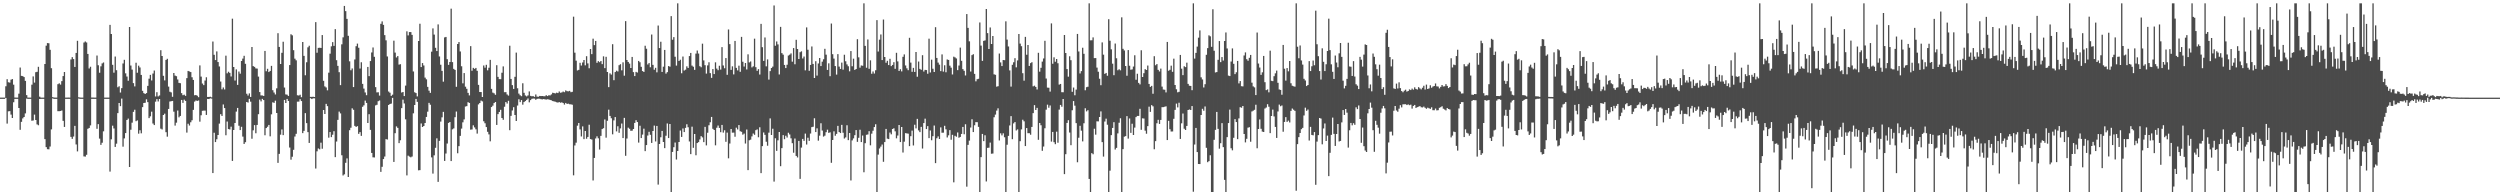 <?xml version="1.0" encoding="UTF-8"?>
<svg xmlns="http://www.w3.org/2000/svg" width="1920" height="150">
  <path d="M0 74.933h1v1.000H0zM1 74.937h1v1.000H1zM2 74.937h1v1.000H2zM3 74.945h1v1.000H3zM4 66.231h1v8.975H4zM5 60.824h1v34.092H5zM6 63.170h1v22.326H6zM7 63.429h1v21.910H7zM8 61.200h1v26.813H8zM9 60.699h1v29.950H9zM10 65.024h1v13.534H10zM11 74.908h1v1.000H11zM12 74.934h1v1.000H12zM13 74.945h1v1.000H13zM14 71.918h1v11.006H14zM15 51.850h1v47.855H15zM16 58.271h1v35.297H16zM17 58.476h1v32.460H17zM18 59.211h1v30.663H18zM19 62.093h1v25.012H19zM20 73.082h1v2.654H20zM21 74.937h1v1.000H21zM22 74.938h1v1.000H22zM23 74.944h1v1.000H23zM24 65.025h1v27.717H24zM25 58.694h1v33.806H25zM26 63.430h1v24.584H26zM27 55.443h1v36.739H27zM28 55.144h1v40.420H28zM29 51.295h1v44.892H29zM30 74.263h1v1.757H30zM31 74.933h1v1.000H31zM32 74.938h1v1.000H32zM33 74.940h1v1.000H33zM34 49.173h1v57.675H34zM35 35.070h1v77.907H35zM36 33.093h1v81.498H36zM37 33.204h1v81.501H37zM38 38.227h1v74.302H38zM39 52.390h1v46.971H39zM40 74.580h1v1.000H40zM41 74.930h1v1.000H41zM42 74.938h1v1.000H42zM43 74.948h1v1.000H43zM44 64.657h1v20.768H44zM45 64.006h1v21.405H45zM46 64.975h1v20.254H46zM47 62.316h1v22.520H47zM48 58.413h1v34.436H48zM49 55.273h1v42.209H49zM50 74.933h1v1.000H50zM51 74.935h1v1.000H51zM52 74.923h1v1.000H52zM53 74.947h1v1.000H53zM54 45.659h1v59.475H54zM55 43.866h1v62.771H55zM56 45.376h1v59.479H56zM57 51.428h1v45.240H57zM58 40.662h1v70.271H58zM59 31.335h1v84.949H59zM60 74.687h1v1.000H60zM61 74.922h1v1.000H61zM62 74.942h1v1.000H62zM63 74.943h1v1.000H63zM64 32.683h1v87.433H64zM65 31.863h1v88.404H65zM66 32.595h1v86.275H66zM67 41.398h1v57.523H67zM68 52.568h1v45.697H68zM69 51.231h1v45.081H69zM70 74.926h1v1.000H70zM71 74.927h1v1.000H71zM72 74.950h1v1.000H72zM73 74.946h1v1.000H73zM74 42.627h1v56.316H74zM75 50.102h1v45.211H75zM76 55.851h1v50.577H76zM77 50.959h1v60.304H77zM78 48.675h1v60.968H78zM79 47.962h1v52.914H79zM80 74.938h1v1.000H80zM81 74.940h1v1.000H81zM82 74.946h1v1.000H82zM83 74.946h1v1.000H83zM84 19.076h1v112.702H84zM85 26.095h1v80.896H85zM86 49.774h1v46.720H86zM87 55.826h1v42.844H87zM88 43.407h1v69.442H88zM89 53.933h1v56.422H89zM90 67.019h1v19.880H90zM91 66.275h1v12.831H91zM92 71.059h1v10.477H92zM93 67.692h1v8.048H93zM94 48.738h1v63.910H94zM95 45.927h1v60.361H95zM96 56.334h1v45.879H96zM97 58.764h1v33.407H97zM98 62.007h1v29.064H98zM99 20.712h1v107.543H99zM100 50.307h1v49.322H100zM101 53.442h1v40.746H101zM102 63.838h1v22.072H102zM103 66.349h1v17.922H103zM104 48.201h1v44.863H104zM105 55.839h1v36.636H105zM106 50.417h1v52.245H106zM107 51.834h1v48.196H107zM108 57.524h1v44.861H108zM109 69.750h1v12.513H109zM110 71.512h1v7.602H110zM111 72.202h1v6.716H111zM112 71.453h1v4.843H112zM113 65.946h1v12.473H113zM114 60.407h1v30.322H114zM115 57.519h1v31.820H115zM116 61.802h1v23.955H116zM117 56.464h1v38.397H117zM118 54.186h1v41.885H118zM119 74.067h1v4.030H119zM120 70.831h1v5.308H120zM121 74.017h1v3.900H121zM122 73.305h1v2.745H122zM123 38.547h1v60.293H123zM124 42.990h1v56.416H124zM125 58.209h1v30.105H125zM126 61.767h1v25.554H126zM127 46.031h1v55.502H127zM128 45.154h1v59.826H128zM129 66.509h1v17.129H129zM130 70.428h1v7.544H130zM131 70.949h1v6.754H131zM132 74.347h1v3.189H132zM133 56.052h1v29.684H133zM134 58.079h1v38.378H134zM135 58.542h1v35.654H135zM136 61.053h1v23.834H136zM137 63.640h1v26.496H137zM138 63.874h1v25.176H138zM139 71.507h1v5.235H139zM140 73.109h1v5.886H140zM141 72.710h1v3.813H141zM142 73.610h1v3.884H142zM143 59.982h1v41.868H143zM144 54.501h1v40.551H144zM145 54.910h1v41.492H145zM146 55.353h1v38.536H146zM147 59.356h1v33.000H147zM148 61.387h1v22.987H148zM149 73.148h1v4.893H149zM150 72.939h1v4.232H150zM151 73.521h1v3.991H151zM152 74.671h1v2.494H152zM153 50.225h1v43.221H153zM154 58.852h1v29.678H154zM155 64.130h1v20.985H155zM156 65.365h1v19.589H156zM157 61.875h1v23.062H157zM158 59.348h1v28.907H158zM159 74.423h1v1.574H159zM160 74.426h1v1.639H160zM161 74.270h1v1.226H161zM162 74.727h1v1.000H162zM163 31.891h1v101.043H163zM164 42.084h1v59.839H164zM165 46.155h1v62.942H165zM166 39.468h1v67.467H166zM167 47.683h1v55.993H167zM168 51.031h1v43.893H168zM169 62.629h1v25.058H169zM170 68.625h1v20.425H170zM171 67.155h1v13.071H171zM172 68.731h1v14.265H172zM173 42.742h1v61.119H173zM174 56.317h1v37.022H174zM175 55.098h1v44.013H175zM176 55.962h1v43.444H176zM177 58.747h1v38.510H177zM178 14.330h1v109.291H178zM179 51.438h1v48.403H179zM180 61.829h1v32.657H180zM181 53.301h1v32.395H181zM182 65.202h1v17.666H182zM183 54.957h1v41.624H183zM184 56.558h1v43.337H184zM185 46.870h1v50.521H185zM186 44.996h1v59.936H186zM187 42.836h1v67.720H187zM188 48.984h1v60.226H188zM189 72.002h1v6.337H189zM190 73.372h1v5.418H190zM191 71.732h1v4.181H191zM192 74.421h1v3.676H192zM193 36.120h1v70.423H193zM194 50.773h1v49.313H194zM195 51.329h1v44.782H195zM196 52.536h1v49.826H196zM197 52.670h1v43.274H197zM198 58.832h1v28.889H198zM199 70.690h1v5.785H199zM200 73.289h1v4.597H200zM201 73.297h1v2.652H201zM202 73.654h1v3.204H202zM203 39.132h1v64.745H203zM204 54.751h1v43.589H204zM205 52.857h1v44.466H205zM206 55.344h1v40.581H206zM207 54.478h1v50.221H207zM208 50.597h1v37.200H208zM209 69.280h1v9.300H209zM210 71.049h1v7.968H210zM211 72.542h1v4.794H211zM212 67.841h1v18.935H212zM213 25.514h1v99.560H213zM214 36.044h1v82.119H214zM215 49.151h1v54.259H215zM216 40.544h1v58.889H216zM217 32.062h1v71.713H217zM218 67.241h1v9.525H218zM219 72.480h1v6.602H219zM220 72.686h1v3.311H220zM221 73.655h1v3.887H221zM222 49.977h1v63.349H222zM223 26.296h1v96.307H223zM224 27.111h1v93.266H224zM225 38.574h1v76.478H225zM226 45.080h1v59.775H226zM227 46.351h1v56.399H227zM228 73.158h1v4.925H228zM229 73.345h1v4.669H229zM230 72.763h1v3.416H230zM231 74.668h1v2.935H231zM232 32.256h1v70.008H232zM233 42.890h1v57.626H233zM234 57.802h1v29.103H234zM235 47.827h1v46.731H235zM236 36.328h1v65.160H236zM237 35.123h1v74.637H237zM238 74.393h1v1.000H238zM239 74.408h1v1.661H239zM240 74.268h1v1.246H240zM241 74.519h1v1.000H241zM242 16.992h1v112.465H242zM243 40.505h1v75.700H243zM244 36.749h1v77.266H244zM245 36.651h1v78.051H245zM246 36.833h1v72.730H246zM247 26.942h1v87.300H247zM248 62.072h1v22.391H248zM249 66.347h1v21.225H249zM250 67.190h1v12.574H250zM251 69.351h1v12.156H251zM252 55.792h1v49.950H252zM253 41.221h1v60.199H253zM254 35.600h1v69.742H254zM255 32.356h1v71.096H255zM256 35.214h1v65.548H256zM257 22.368h1v98.315H257zM258 46.250h1v62.465H258zM259 50.570h1v41.498H259zM260 55.447h1v30.273H260zM261 65.375h1v21.710H261zM262 34.028h1v85.204H262zM263 28.673h1v106.080H263zM264 4.548h1v129.355H264zM265 8.557h1v116.496H265zM266 14.472h1v107.198H266zM267 27.494h1v108.419H267zM268 47.128h1v52.889H268zM269 53.954h1v44.154H269zM270 52.566h1v30.632H270zM271 66.878h1v17.462H271zM272 45.665h1v51.014H272zM273 35.494h1v61.992H273zM274 33.476h1v63.418H274zM275 36.685h1v66.115H275zM276 52.649h1v48.817H276zM277 47.839h1v56.513H277zM278 64.415h1v17.587H278zM279 68.033h1v12.844H279zM280 71.017h1v6.222H280zM281 73.128h1v5.928H281zM282 51.423h1v43.026H282zM283 58.446h1v29.237H283zM284 46.903h1v52.860H284zM285 40.295h1v77.160H285zM286 36.449h1v84.362H286zM287 43.608h1v77.347H287zM288 66.923h1v13.998H288zM289 70.985h1v9.482H289zM290 70.868h1v6.837H290zM291 73.441h1v3.721H291zM292 18.256h1v113.717H292zM293 16.426h1v111.669H293zM294 19.088h1v103.097H294zM295 26.994h1v93.199H295zM296 30.950h1v75.880H296zM297 43.347h1v63.828H297zM298 70.291h1v10.345H298zM299 71.227h1v8.627H299zM300 73.624h1v5.917H300zM301 72.723h1v2.415H301zM302 31.216h1v93.140H302zM303 40.375h1v61.913H303zM304 44.136h1v52.952H304zM305 43.049h1v55.130H305zM306 49.606h1v60.328H306zM307 49.299h1v58.403H307zM308 71.061h1v11.995H308zM309 70.662h1v5.889H309zM310 73.782h1v5.667H310zM311 65.743h1v25.913H311zM312 24.076h1v110.653H312zM313 27.193h1v92.381H313zM314 24.609h1v95.676H314zM315 24.614h1v96.239H315zM316 26.778h1v93.439H316zM317 54.862h1v32.195H317zM318 70.858h1v9.769H318zM319 71.474h1v4.508H319zM320 74.030h1v4.213H320zM321 31.465h1v99.328H321zM322 18.216h1v112.470H322zM323 51.520h1v43.292H323zM324 48.453h1v49.060H324zM325 50.257h1v46.508H325zM326 59.587h1v34.886H326zM327 60.911h1v28.910H327zM328 66.690h1v19.074H328zM329 69.636h1v9.389H329zM330 71.300h1v9.119H330zM331 39.675h1v81.227H331zM332 21.809h1v111.536H332zM333 26.583h1v92.689H333zM334 36.705h1v76.822H334zM335 39.210h1v67.025H335zM336 18.739h1v120.953H336zM337 43.370h1v64.820H337zM338 49.727h1v43.651H338zM339 54.434h1v35.667H339zM340 62.702h1v23.202H340zM341 28.708h1v94.888H341zM342 28.379h1v89.559H342zM343 45.449h1v64.801H343zM344 49.830h1v44.574H344zM345 47.604h1v46.081H345zM346 6.648h1v117.034H346zM347 47.718h1v51.608H347zM348 52.877h1v45.746H348zM349 53.685h1v36.307H349zM350 66.688h1v18.988H350zM351 33.767h1v83.921H351zM352 32.316h1v79.900H352zM353 39.536h1v64.807H353zM354 50.878h1v47.891H354zM355 64.009h1v29.962H355zM356 56.101h1v35.614H356zM357 66.542h1v15.262H357zM358 68.190h1v13.327H358zM359 71.322h1v7.179H359zM360 73.286h1v5.775H360zM361 35.418h1v64.179H361zM362 54.334h1v45.087H362zM363 52.113h1v44.131H363zM364 52.892h1v44.957H364zM365 52.148h1v47.181H365zM366 54.365h1v48.235H366zM367 65.163h1v14.990H367zM368 70.654h1v8.474H368zM369 70.704h1v6.559H369zM370 74.496h1v3.369H370zM371 50.294h1v42.852H371zM372 51.985h1v42.694H372zM373 49.754h1v47.818H373zM374 54.022h1v47.195H374zM375 52.045h1v51.171H375zM376 45.997h1v62.529H376zM377 68.260h1v13.959H377zM378 71.112h1v10.028H378zM379 71.682h1v7.491H379zM380 72.824h1v5.494H380zM381 50.096h1v45.846H381zM382 59.039h1v28.616H382zM383 60.759h1v25.186H383zM384 60.839h1v23.474H384zM385 55.866h1v34.747H385zM386 50.982h1v41.020H386zM387 70.803h1v11.171H387zM388 70.744h1v7.642H388zM389 72.554h1v6.955H389zM390 73.445h1v3.978H390zM391 35.109h1v64.895H391zM392 60.605h1v28.367H392zM393 65.389h1v19.428H393zM394 68.318h1v13.993H394zM395 59.007h1v29.303H395zM396 40.404h1v52.526H396zM397 67.769h1v13.285H397zM398 71.883h1v4.373H398zM399 73.166h1v5.250H399zM400 73.868h1v2.974H400zM401 63.944h1v16.442H401zM402 71.255h1v7.117H402zM403 73.329h1v4.292H403zM404 74.025h1v2.687H404zM405 73.277h1v2.326H405zM406 70.184h1v8.409H406zM407 73.650h1v3.241H407zM408 73.923h1v1.974H408zM409 73.806h1v1.850H409zM410 74.393h1v1.308H410zM411 72.544h1v4.120H411zM412 74.208h1v1.722H412zM413 74.284h1v1.471H413zM414 73.666h1v2.147H414zM415 73.759h1v2.440H415zM416 73.745h1v2.574H416zM417 73.890h1v2.182H417zM418 73.920h1v2.388H418zM419 73.102h1v3.385H419zM420 73.771h1v2.476H420zM421 73.177h1v3.223H421zM422 73.265h1v3.483H422zM423 72.484h1v4.576H423zM424 71.224h1v6.394H424zM425 71.474h1v6.396H425zM426 71.743h1v6.403H426zM427 71.144h1v7.386H427zM428 71.487h1v7.306H428zM429 70.257h1v8.105H429zM430 71.227h1v7.682H430zM431 70.968h1v7.631H431zM432 70.292h1v8.845H432zM433 70.806h1v9.531H433zM434 69.426h1v9.644H434zM435 70.019h1v9.823H435zM436 70.141h1v9.501H436zM437 69.769h1v10.331H437zM438 70.798h1v9.325H438zM439 70.528h1v9.912H439zM440 12.799h1v121.846H440zM441 40.446h1v71.277H441zM442 46.598h1v62.968H442zM443 54.132h1v42.390H443zM444 53.673h1v40.788H444zM445 48.232h1v51.142H445zM446 50.307h1v54.476H446zM447 47.995h1v49.093H447zM448 46.096h1v60.734H448zM449 50.170h1v50.420H449zM450 43.176h1v63.348H450zM451 48.703h1v56.457H451zM452 52.429h1v43.351H452zM453 37.620h1v69.159H453zM454 41.589h1v65.578H454zM455 29.721h1v108.873H455zM456 34.662h1v86.620H456zM457 31.424h1v74.923H457zM458 48.242h1v56.443H458zM459 46.941h1v59.322H459zM460 47.756h1v67.111H460zM461 46.844h1v57.495H461zM462 49.263h1v49.856H462zM463 43.258h1v55.196H463zM464 52.336h1v39.414H464zM465 43.625h1v62.121H465zM466 55.288h1v37.462H466zM467 66.900h1v17.330H467zM468 56.333h1v32.718H468zM469 57.304h1v33.522H469zM470 33.950h1v69.242H470zM471 61.589h1v30.882H471zM472 55.338h1v34.565H472zM473 54.262h1v46.667H473zM474 54.910h1v42.073H474zM475 50.063h1v51.945H475zM476 49.300h1v49.305H476zM477 53.990h1v40.894H477zM478 47.847h1v58.182H478zM479 58.132h1v32.401H479zM480 16.217h1v103.451H480zM481 46.083h1v60.315H481zM482 47.577h1v50.451H482zM483 48.867h1v50.040H483zM484 52.218h1v48.241H484zM485 43.724h1v56.606H485zM486 55.407h1v43.689H486zM487 58.398h1v36.011H487zM488 55.201h1v37.091H488zM489 55.705h1v38.042H489zM490 46.816h1v62.703H490zM491 47.811h1v48.732H491zM492 51.305h1v54.733H492zM493 54.575h1v48.804H493zM494 55.259h1v43.541H494zM495 35.132h1v80.948H495zM496 37.420h1v74.016H496zM497 49.490h1v54.574H497zM498 48.438h1v52.804H498zM499 51.663h1v51.840H499zM500 26.504h1v83.279H500zM501 49.827h1v50.800H501zM502 53.568h1v42.919H502zM503 52.081h1v56.552H503zM504 55.534h1v41.165H504zM505 19.609h1v122.178H505zM506 36.924h1v73.672H506zM507 32.068h1v73.361H507zM508 55.262h1v45.305H508zM509 51.209h1v57.850H509zM510 38.347h1v75.419H510zM511 56.522h1v47.700H511zM512 55.375h1v39.470H512zM513 50.719h1v55.341H513zM514 51.212h1v43.999H514zM515 12.373h1v135.081H515zM516 30.499h1v86.171H516zM517 28.507h1v84.564H517zM518 43.555h1v65.905H518zM519 50.395h1v72.109H519zM520 2.546h1v113.404H520zM521 46.861h1v62.201H521zM522 45.878h1v54.388H522zM523 56.267h1v48.880H523zM524 43.437h1v55.235H524zM525 54.186h1v47.241H525zM526 53.498h1v44.688H526zM527 50.943h1v44.518H527zM528 52.184h1v45.545H528zM529 43.064h1v65.580H529zM530 40.649h1v77.700H530zM531 50.383h1v46.907H531zM532 51.260h1v62.250H532zM533 53.640h1v49.259H533zM534 41.143h1v78.078H534zM535 38.797h1v71.076H535zM536 41.100h1v68.075H536zM537 50.858h1v56.256H537zM538 51.658h1v52.906H538zM539 33.559h1v71.962H539zM540 46.383h1v62.772H540zM541 50.076h1v47.350H541zM542 56.508h1v55.179H542zM543 50.228h1v51.713H543zM544 47.819h1v48.377H544zM545 56.147h1v37.748H545zM546 59.816h1v30.003H546zM547 53.031h1v45.875H547zM548 56.882h1v42.934H548zM549 47.877h1v63.754H549zM550 52.704h1v45.392H550zM551 53.906h1v42.490H551zM552 50.502h1v47.729H552zM553 53.457h1v48.069H553zM554 36.204h1v59.760H554zM555 50.278h1v51.549H555zM556 52.451h1v47.609H556zM557 44.605h1v64.293H557zM558 57.431h1v44.387H558zM559 22.644h1v98.938H559zM560 33.882h1v76.345H560zM561 53.672h1v45.423H561zM562 50.935h1v50.946H562zM563 57.150h1v44.685H563zM564 31.443h1v73.588H564zM565 52.121h1v45.938H565zM566 54.069h1v45.342H566zM567 50.409h1v45.663H567zM568 55.119h1v45.675H568zM569 28.325h1v72.916H569zM570 47.387h1v56.034H570zM571 51.104h1v51.494H571zM572 48.392h1v61.817H572zM573 53.370h1v46.136H573zM574 41.708h1v88.965H574zM575 47.922h1v59.795H575zM576 47.222h1v60.042H576zM577 51.755h1v52.982H577zM578 50.943h1v51.610H578zM579 29.678h1v73.848H579zM580 51.591h1v48.424H580zM581 54.373h1v45.000H581zM582 53.104h1v52.307H582zM583 57.238h1v40.528H583zM584 18.311h1v114.667H584zM585 36.259h1v75.962H585zM586 46.763h1v54.991H586zM587 28.796h1v74.757H587zM588 50.919h1v57.958H588zM589 45.601h1v66.319H589zM590 61.143h1v40.748H590zM591 54.650h1v36.290H591zM592 52.221h1v51.479H592zM593 51.130h1v47.748H593zM594 4.174h1v135.299H594zM595 35.119h1v71.082H595zM596 31.854h1v84.006H596zM597 34.114h1v73.680H597zM598 57.174h1v44.221H598zM599 20.647h1v107.007H599zM600 40.785h1v72.999H600zM601 42.006h1v61.769H601zM602 49.852h1v57.077H602zM603 52.289h1v51.960H603zM604 49.733h1v55.883H604zM605 42.630h1v59.329H605zM606 41.960h1v61.285H606zM607 40.985h1v65.271H607zM608 47.361h1v62.640H608zM609 36.899h1v80.404H609zM610 49.341h1v57.072H610zM611 30.587h1v89.155H611zM612 37.613h1v83.303H612zM613 45.336h1v62.916H613zM614 40.068h1v97.318H614zM615 39.411h1v73.940H615zM616 44.902h1v61.774H616zM617 43.423h1v64.778H617zM618 54.035h1v48.595H618zM619 21.032h1v89.953H619zM620 38.195h1v67.599H620zM621 54.383h1v53.799H621zM622 49.855h1v52.698H622zM623 35.677h1v61.958H623zM624 49.089h1v48.247H624zM625 59.901h1v30.904H625zM626 47.013h1v54.426H626zM627 58.074h1v40.507H627zM628 48.727h1v59.281H628zM629 44.528h1v59.655H629zM630 50.745h1v43.926H630zM631 47.371h1v52.901H631zM632 45.529h1v59.368H632zM633 37.465h1v66.714H633zM634 41.985h1v59.561H634zM635 53.685h1v45.899H635zM636 48.640h1v53.419H636zM637 58.500h1v43.127H637zM638 18.096h1v106.916H638zM639 41.616h1v65.890H639zM640 44.997h1v55.859H640zM641 50.714h1v53.550H641zM642 57.306h1v45.504H642zM643 41.596h1v55.089H643zM644 51.164h1v50.244H644zM645 52.934h1v49.268H645zM646 48.097h1v47.797H646zM647 53.507h1v48.417H647zM648 42.039h1v64.365H648zM649 47.076h1v58.462H649zM650 49.460h1v46.746H650zM651 50.900h1v56.724H651zM652 54.773h1v47.363H652zM653 39.194h1v99.427H653zM654 50.917h1v56.902H654zM655 45.056h1v61.255H655zM656 53.701h1v50.147H656zM657 52.995h1v46.916H657zM658 30.110h1v78.820H658zM659 44.050h1v61.801H659zM660 51.979h1v47.681H660zM661 50.292h1v58.834H661zM662 50.491h1v53.599H662zM663 2.546h1v129.765H663zM664 35.220h1v74.759H664zM665 52.025h1v51.502H665zM666 30.297h1v72.967H666zM667 52.833h1v47.929H667zM668 46.360h1v65.272H668zM669 56.630h1v46.030H669zM670 54.910h1v45.488H670zM671 56.451h1v41.115H671zM672 53.985h1v41.449H672zM673 15.458h1v131.996H673zM674 39.568h1v79.146H674zM675 30.469h1v83.543H675zM676 26.490h1v86.118H676zM677 46.109h1v64.909H677zM678 14.976h1v109.277H678zM679 43.756h1v65.352H679zM680 48.158h1v50.883H680zM681 46.691h1v59.785H681zM682 49.958h1v56.850H682zM683 45.176h1v56.630H683zM684 50.779h1v52.378H684zM685 49.879h1v49.210H685zM686 47.757h1v50.739H686zM687 52.855h1v48.003H687zM688 40.550h1v65.711H688zM689 47.155h1v56.959H689zM690 54.497h1v41.510H690zM691 53.132h1v55.974H691zM692 54.845h1v42.674H692zM693 43.601h1v73.551H693zM694 41.777h1v67.009H694zM695 50.300h1v51.931H695zM696 52.461h1v50.003H696zM697 53.901h1v48.764H697zM698 29.009h1v83.236H698zM699 48.068h1v56.550H699zM700 55.127h1v45.198H700zM701 52.119h1v59.582H701zM702 55.221h1v40.588H702zM703 39.913h1v58.676H703zM704 58.907h1v32.365H704zM705 47.276h1v52.888H705zM706 52.911h1v48.542H706zM707 53.610h1v43.801H707zM708 42.374h1v71.697H708zM709 54.954h1v39.570H709zM710 53.661h1v37.457H710zM711 53.803h1v45.305H711zM712 56.650h1v40.216H712zM713 29.677h1v76.401H713zM714 55.660h1v44.559H714zM715 45.836h1v61.864H715zM716 52.781h1v51.820H716zM717 55.294h1v41.112H717zM718 20.900h1v104.404H718zM719 44.472h1v61.701H719zM720 48.056h1v56.694H720zM721 49.642h1v57.111H721zM722 54.611h1v43.208H722zM723 41.793h1v60.149H723zM724 54.967h1v46.918H724zM725 50.102h1v46.537H725zM726 55.510h1v43.807H726zM727 45.653h1v59.907H727zM728 46.026h1v57.892H728zM729 50.428h1v49.496H729zM730 51.976h1v55.363H730zM731 57.180h1v46.368H731zM732 43.530h1v96.499H732zM733 44.100h1v60.212H733zM734 44.886h1v60.116H734zM735 53.866h1v47.848H735zM736 50.305h1v55.483H736zM737 36.553h1v68.614H737zM738 46.707h1v56.129H738zM739 53.094h1v44.411H739zM740 54.399h1v48.720H740zM741 57.933h1v37.481H741zM742 10.793h1v132.550H742zM743 21.414h1v89.848H743zM744 31.751h1v76.225H744zM745 54.923h1v43.011H745zM746 42.360h1v49.211H746zM747 41.646h1v59.783H747zM748 56.711h1v39.518H748zM749 62.447h1v31.369H749zM750 60.834h1v33.019H750zM751 60.506h1v36.906H751zM752 17.265h1v130.189H752zM753 35.010h1v85.646H753zM754 46.732h1v56.128H754zM755 31.374h1v77.028H755zM756 31.022h1v72.854H756zM757 6.926h1v132.462H757zM758 25.467h1v88.120H758zM759 37.630h1v75.801H759zM760 21.073h1v88.452H760zM761 33.788h1v84.299H761zM762 27.626h1v90.306H762zM763 57.065h1v32.994H763zM764 57.472h1v30.555H764zM765 66.561h1v18.397H765zM766 66.209h1v16.977H766zM767 41.116h1v66.757H767zM768 47.939h1v54.454H768zM769 50.742h1v53.233H769zM770 46.092h1v56.312H770zM771 46.238h1v59.179H771zM772 16.394h1v131.060H772zM773 30.438h1v80.699H773zM774 35.664h1v68.679H774zM775 54.071h1v42.289H775zM776 66.530h1v22.681H776zM777 49.782h1v57.109H777zM778 47.825h1v46.947H778zM779 44.707h1v49.059H779zM780 51.723h1v48.496H780zM781 46.389h1v52.973H781zM782 26.095h1v121.359H782zM783 33.504h1v74.957H783zM784 35.501h1v63.889H784zM785 56.235h1v35.719H785zM786 61.957h1v31.202H786zM787 28.333h1v83.841H787zM788 42.034h1v56.323H788zM789 34.537h1v67.753H789zM790 50.626h1v51.654H790zM791 48.475h1v54.994H791zM792 47.773h1v49.702H792zM793 66.278h1v20.626H793zM794 65.779h1v14.951H794zM795 66.744h1v17.736H795zM796 68.734h1v14.131H796zM797 40.576h1v66.799H797zM798 55.027h1v39.417H798zM799 52.072h1v44.123H799zM800 47.328h1v68.506H800zM801 44.906h1v67.617H801zM802 31.343h1v67.155H802zM803 60.329h1v23.882H803zM804 67.256h1v13.140H804zM805 67.403h1v15.328H805zM806 70.371h1v10.602H806zM807 17.982h1v90.792H807zM808 48.956h1v52.382H808zM809 44.029h1v65.166H809zM810 47.392h1v63.351H810zM811 45.305h1v55.817H811zM812 48.567h1v61.050H812zM813 64.974h1v19.215H813zM814 64.453h1v16.156H814zM815 70.813h1v11.143H815zM816 70.871h1v5.169H816zM817 26.875h1v106.868H817zM818 40.680h1v77.724H818zM819 53.023h1v41.377H819zM820 58.886h1v33.441H820zM821 43.227h1v58.552H821zM822 46.245h1v65.287H822zM823 70.488h1v14.203H823zM824 67.240h1v10.356H824zM825 73.149h1v7.997H825zM826 68.815h1v25.728H826zM827 26.085h1v98.512H827zM828 39.537h1v66.224H828zM829 56.446h1v40.169H829zM830 54.630h1v45.704H830zM831 36.664h1v71.934H831zM832 41.308h1v53.343H832zM833 69.317h1v13.808H833zM834 66.985h1v18.554H834zM835 66.608h1v18.003H835zM836 2.546h1v134.869H836zM837 30.977h1v116.477H837zM838 30.931h1v86.686H838zM839 28.706h1v89.784H839zM840 44.650h1v54.227H840zM841 44.595h1v58.833H841zM842 51.897h1v41.278H842zM843 55.080h1v38.152H843zM844 60.491h1v29.374H844zM845 65.441h1v20.122H845zM846 32.570h1v76.611H846zM847 41.984h1v78.289H847zM848 56.739h1v36.580H848zM849 56.033h1v35.091H849zM850 58.173h1v37.644H850zM851 14.764h1v132.690H851zM852 31.297h1v99.801H852zM853 37.865h1v65.932H853zM854 48.879h1v49.392H854zM855 57.752h1v36.081H855zM856 33.452h1v81.398H856zM857 44.748h1v68.805H857zM858 53.953h1v48.473H858zM859 53.219h1v41.033H859zM860 54.033h1v36.808H860zM861 13.326h1v134.128H861zM862 37.482h1v77.072H862zM863 38.750h1v66.204H863zM864 50.684h1v53.852H864zM865 58.143h1v31.033H865zM866 38.471h1v67.954H866zM867 50.477h1v40.496H867zM868 53.543h1v48.515H868zM869 53.295h1v41.713H869zM870 51.084h1v52.585H870zM871 42.449h1v55.572H871zM872 61.216h1v28.721H872zM873 56.620h1v32.410H873zM874 63.661h1v25.363H874zM875 64.808h1v18.775H875zM876 38.621h1v61.046H876zM877 59.146h1v31.739H877zM878 56.224h1v34.816H878zM879 53.118h1v47.225H879zM880 53.782h1v48.914H880zM881 50.344h1v46.528H881zM882 64.459h1v17.459H882zM883 66.708h1v19.231H883zM884 65.921h1v14.829H884zM885 71.999h1v9.663H885zM886 43.138h1v71.490H886zM887 50.114h1v58.285H887zM888 49.183h1v45.478H888zM889 53.647h1v38.339H889zM890 54.890h1v40.270H890zM891 52.690h1v39.444H891zM892 66.488h1v15.839H892zM893 68.763h1v13.520H893zM894 68.891h1v13.095H894zM895 70.985h1v10.681H895zM896 32.207h1v75.342H896zM897 54.326h1v38.474H897zM898 53.601h1v45.637H898zM899 50.423h1v50.589H899zM900 55.134h1v45.823H900zM901 45.073h1v46.191H901zM902 65.256h1v19.142H902zM903 68.563h1v10.992H903zM904 70.890h1v11.602H904zM905 70.482h1v8.431H905zM906 42.188h1v64.510H906zM907 52.724h1v42.017H907zM908 57.715h1v29.487H908zM909 50.882h1v47.963H909zM910 51.578h1v48.264H910zM911 48.149h1v48.571H911zM912 64.406h1v20.064H912zM913 65.860h1v18.196H913zM914 65.978h1v18.515H914zM915 69.260h1v12.188H915zM916 2.546h1v144.707H916zM917 45.016h1v66.001H917zM918 40.591h1v57.645H918zM919 35.798h1v81.006H919zM920 28.928h1v97.016H920zM921 23.362h1v102.656H921zM922 59.371h1v28.944H922zM923 61.038h1v22.506H923zM924 67.170h1v17.880H924zM925 64.658h1v17.094H925zM926 42.086h1v71.420H926zM927 36.971h1v87.607H927zM928 27.155h1v96.579H928zM929 27.909h1v91.359H929zM930 35.937h1v111.516H930zM931 7.122h1v140.332H931zM932 38.986h1v68.384H932zM933 55.645h1v44.077H933zM934 55.344h1v30.619H934zM935 45.926h1v53.033H935zM936 31.531h1v82.670H936zM937 47.711h1v62.291H937zM938 43.825h1v50.752H938zM939 46.510h1v66.467H939zM940 31.498h1v106.627H940zM941 24.917h1v122.537H941zM942 37.225h1v68.076H942zM943 58.084h1v36.454H943zM944 58.403h1v25.771H944zM945 47.277h1v66.567H945zM946 37.194h1v78.259H946zM947 48.983h1v56.868H947zM948 56.935h1v34.540H948zM949 55.495h1v38.241H949zM950 46.778h1v60.066H950zM951 64.047h1v26.905H951zM952 62.268h1v20.041H952zM953 66.212h1v16.506H953zM954 66.363h1v15.026H954zM955 42.583h1v60.346H955zM956 40.267h1v69.105H956zM957 45.486h1v61.105H957zM958 46.634h1v51.406H958zM959 44.372h1v53.334H959zM960 42.201h1v66.661H960zM961 63.496h1v22.089H961zM962 66.334h1v18.682H962zM963 67.120h1v17.226H963zM964 72.987h1v7.436H964zM965 24.959h1v88.902H965zM966 48.813h1v50.252H966zM967 51.881h1v39.858H967zM968 57.507h1v41.426H968zM969 55.533h1v45.513H969zM970 42.954h1v58.433H970zM971 63.150h1v20.177H971zM972 69.231h1v13.335H972zM973 68.662h1v11.374H973zM974 70.907h1v11.060H974zM975 38.902h1v63.342H975zM976 62.036h1v27.058H976zM977 62.308h1v21.865H977zM978 58.507h1v30.915H978zM979 56.337h1v41.167H979zM980 54.231h1v51.709H980zM981 63.590h1v21.997H981zM982 68.700h1v11.657H982zM983 69.066h1v12.563H983zM984 72.732h1v8.272H984zM985 34.525h1v66.659H985zM986 52.776h1v40.844H986zM987 61.880h1v28.058H987zM988 52.258h1v41.355H988zM989 54.760h1v37.864H989zM990 46.823h1v47.229H990zM991 63.964h1v21.166H991zM992 65.845h1v17.523H992zM993 66.232h1v18.043H993zM994 66.572h1v18.568H994zM995 2.546h1v143.921H995zM996 35.868h1v74.845H996zM997 44.737h1v60.571H997zM998 34.927h1v67.235H998zM999 46.455h1v52.782H999zM1000 49.599h1v48.618H1000zM1001 60.519h1v28.156H1001zM1002 61.815h1v20.877H1002zM1003 66.123h1v18.948H1003zM1004 65.291h1v18.826H1004zM1005 46.959h1v60.955H1005zM1006 54.584h1v42.832H1006zM1007 50.897h1v52.737H1007zM1008 46.475h1v57.466H1008zM1009 50.099h1v51.324H1009zM1010 8.215h1v133.707H1010zM1011 34.017h1v74.716H1011zM1012 43.168h1v60.618H1012zM1013 54.554h1v36.060H1013zM1014 61.055h1v30.053H1014zM1015 37.117h1v73.726H1015zM1016 47.484h1v51.187H1016zM1017 54.560h1v40.277H1017zM1018 49.351h1v58.959H1018zM1019 39.178h1v64.973H1019zM1020 14.336h1v120.926H1020zM1021 38.485h1v78.888H1021zM1022 49.405h1v54.189H1022zM1023 55.161h1v35.148H1023zM1024 60.643h1v42.157H1024zM1025 42.639h1v69.437H1025zM1026 48.039h1v54.857H1026zM1027 51.676h1v43.561H1027zM1028 40.960h1v67.673H1028zM1029 33.024h1v75.193H1029zM1030 43.689h1v50.330H1030zM1031 61.947h1v22.585H1031zM1032 67.865h1v20.391H1032zM1033 65.888h1v17.820H1033zM1034 60.553h1v25.987H1034zM1035 32.823h1v80.515H1035zM1036 51.063h1v48.969H1036zM1037 51.260h1v43.147H1037zM1038 58.328h1v37.933H1038zM1039 46.962h1v47.670H1039zM1040 58.761h1v37.067H1040zM1041 64.711h1v17.741H1041zM1042 65.792h1v17.997H1042zM1043 68.389h1v12.584H1043zM1044 43.656h1v47.735H1044zM1045 45.835h1v63.835H1045zM1046 51.148h1v46.795H1046zM1047 41.946h1v70.326H1047zM1048 34.108h1v81.508H1048zM1049 34.535h1v82.206H1049zM1050 57.964h1v29.065H1050zM1051 67.794h1v15.933H1051zM1052 64.893h1v13.891H1052zM1053 70.165h1v12.538H1053zM1054 41.097h1v58.917H1054zM1055 43.619h1v72.973H1055zM1056 49.421h1v43.356H1056zM1057 53.125h1v42.726H1057zM1058 58.133h1v39.905H1058zM1059 49.649h1v53.013H1059zM1060 59.907h1v26.685H1060zM1061 68.424h1v14.888H1061zM1062 66.978h1v14.373H1062zM1063 72.815h1v10.402H1063zM1064 25.171h1v108.022H1064zM1065 22.812h1v102.099H1065zM1066 36.064h1v73.337H1066zM1067 43.846h1v57.340H1067zM1068 51.006h1v50.051H1068zM1069 45.584h1v58.439H1069zM1070 67.890h1v17.158H1070zM1071 68.324h1v13.078H1071zM1072 64.183h1v20.632H1072zM1073 67.964h1v17.863H1073zM1074 63.255h1v20.178H1074zM1075 67.689h1v13.091H1075zM1076 69.964h1v12.499H1076zM1077 70.883h1v9.229H1077zM1078 69.648h1v10.416H1078zM1079 68.879h1v11.130H1079zM1080 70.374h1v10.333H1080zM1081 69.892h1v10.310H1081zM1082 68.646h1v12.129H1082zM1083 69.150h1v11.260H1083zM1084 68.053h1v15.363H1084zM1085 68.882h1v12.489H1085zM1086 67.082h1v13.506H1086zM1087 68.292h1v14.623H1087zM1088 68.783h1v13.507H1088zM1089 66.919h1v15.022H1089zM1090 67.867h1v13.595H1090zM1091 68.645h1v13.712H1091zM1092 67.381h1v15.174H1092zM1093 65.826h1v16.068H1093zM1094 68.753h1v14.032H1094zM1095 64.971h1v18.605H1095zM1096 68.338h1v14.361H1096zM1097 67.889h1v15.241H1097zM1098 65.505h1v18.116H1098zM1099 67.384h1v15.028H1099zM1100 66.476h1v18.149H1100zM1101 66.058h1v18.606H1101zM1102 64.124h1v19.244H1102zM1103 66.287h1v18.498H1103zM1104 66.484h1v18.125H1104zM1105 67.866h1v14.948H1105zM1106 66.693h1v15.616H1106zM1107 65.273h1v16.354H1107zM1108 66.415h1v17.116H1108zM1109 66.230h1v17.910H1109zM1110 64.595h1v20.180H1110zM1111 65.937h1v17.039H1111zM1112 67.630h1v16.062H1112zM1113 66.824h1v17.268H1113zM1114 44.765h1v60.744H1114zM1115 51.811h1v52.334H1115zM1116 49.628h1v51.454H1116zM1117 50.023h1v51.407H1117zM1118 43.048h1v68.964H1118zM1119 38.205h1v77.478H1119zM1120 69.555h1v13.752H1120zM1121 70.354h1v9.537H1121zM1122 71.843h1v6.607H1122zM1123 71.748h1v6.676H1123zM1124 49.286h1v55.999H1124zM1125 50.924h1v48.398H1125zM1126 50.909h1v51.069H1126zM1127 49.452h1v53.109H1127zM1128 48.175h1v55.995H1128zM1129 58.016h1v44.836H1129zM1130 72.686h1v4.796H1130zM1131 72.881h1v3.894H1131zM1132 72.179h1v4.787H1132zM1133 72.310h1v4.677H1133zM1134 40.739h1v79.543H1134zM1135 49.729h1v49.249H1135zM1136 40.493h1v74.773H1136zM1137 31.281h1v87.689H1137zM1138 33.198h1v84.519H1138zM1139 71.599h1v22.880H1139zM1140 73.424h1v3.389H1140zM1141 73.071h1v4.238H1141zM1142 73.236h1v3.861H1142zM1143 64.664h1v12.077H1143zM1144 36.554h1v69.553H1144zM1145 29.781h1v78.508H1145zM1146 30.508h1v74.460H1146zM1147 42.218h1v57.948H1147zM1148 39.654h1v59.944H1148zM1149 73.742h1v3.500H1149zM1150 73.718h1v2.497H1150zM1151 73.855h1v2.283H1151zM1152 73.430h1v3.212H1152zM1153 47.386h1v50.017H1153zM1154 46.644h1v65.854H1154zM1155 62.023h1v26.779H1155zM1156 64.386h1v19.942H1156zM1157 62.287h1v26.754H1157zM1158 48.800h1v49.826H1158zM1159 67.176h1v17.158H1159zM1160 70.090h1v8.625H1160zM1161 72.752h1v4.512H1161zM1162 73.226h1v3.538H1162zM1163 41.640h1v58.917H1163zM1164 39.250h1v64.441H1164zM1165 45.819h1v58.170H1165zM1166 45.153h1v54.711H1166zM1167 53.957h1v39.968H1167zM1168 46.337h1v53.103H1168zM1169 73.070h1v4.454H1169zM1170 73.106h1v3.655H1170zM1171 73.432h1v2.681H1171zM1172 74.097h1v1.909H1172zM1173 55.975h1v44.937H1173zM1174 51.021h1v52.626H1174zM1175 49.680h1v52.841H1175zM1176 51.846h1v42.273H1176zM1177 52.764h1v41.362H1177zM1178 48.256h1v57.303H1178zM1179 73.950h1v2.267H1179zM1180 73.965h1v1.925H1180zM1181 74.077h1v1.819H1181zM1182 74.390h1v1.335H1182zM1183 35.477h1v81.430H1183zM1184 30.010h1v88.599H1184zM1185 30.281h1v87.959H1185zM1186 35.276h1v79.181H1186zM1187 42.749h1v64.915H1187zM1188 41.791h1v53.639H1188zM1189 74.369h1v1.171H1189zM1190 74.436h1v1.177H1190zM1191 74.428h1v1.211H1191zM1192 74.487h1v1.207H1192zM1193 40.204h1v58.822H1193zM1194 58.805h1v33.417H1194zM1195 49.384h1v58.427H1195zM1196 37.776h1v74.589H1196zM1197 38.665h1v72.931H1197zM1198 43.689h1v62.599H1198zM1199 65.640h1v16.918H1199zM1200 70.264h1v9.910H1200zM1201 71.344h1v8.308H1201zM1202 71.614h1v6.769H1202zM1203 52.128h1v50.412H1203zM1204 53.172h1v47.775H1204zM1205 54.611h1v39.616H1205zM1206 58.178h1v34.500H1206zM1207 52.248h1v52.208H1207zM1208 49.918h1v53.505H1208zM1209 69.472h1v11.082H1209zM1210 62.021h1v23.072H1210zM1211 66.148h1v21.665H1211zM1212 68.218h1v11.728H1212zM1213 39.289h1v61.874H1213zM1214 50.632h1v50.439H1214zM1215 43.881h1v60.851H1215zM1216 43.662h1v63.917H1216zM1217 56.605h1v36.299H1217zM1218 46.943h1v44.620H1218zM1219 63.553h1v19.666H1219zM1220 67.330h1v14.006H1220zM1221 68.148h1v13.902H1221zM1222 70.029h1v10.624H1222zM1223 47.688h1v46.947H1223zM1224 63.991h1v22.496H1224zM1225 60.196h1v32.519H1225zM1226 57.310h1v35.935H1226zM1227 56.282h1v36.833H1227zM1228 61.304h1v28.887H1228zM1229 70.018h1v9.121H1229zM1230 68.608h1v10.846H1230zM1231 66.522h1v13.185H1231zM1232 69.479h1v8.959H1232zM1233 57.922h1v34.519H1233zM1234 64.847h1v19.765H1234zM1235 62.043h1v25.411H1235zM1236 61.503h1v24.762H1236zM1237 64.000h1v18.173H1237zM1238 64.711h1v20.699H1238zM1239 67.751h1v13.555H1239zM1240 68.953h1v14.171H1240zM1241 67.386h1v13.853H1241zM1242 67.060h1v12.761H1242zM1243 56.851h1v35.154H1243zM1244 60.066h1v29.135H1244zM1245 64.773h1v21.745H1245zM1246 63.195h1v19.671H1246zM1247 66.328h1v17.866H1247zM1248 69.520h1v10.539H1248zM1249 71.448h1v7.780H1249zM1250 69.452h1v12.096H1250zM1251 68.556h1v12.728H1251zM1252 67.931h1v12.745H1252zM1253 60.733h1v26.888H1253zM1254 65.219h1v20.614H1254zM1255 67.743h1v15.688H1255zM1256 67.742h1v15.199H1256zM1257 67.857h1v12.916H1257zM1258 70.323h1v9.932H1258zM1259 71.397h1v7.191H1259zM1260 65.737h1v17.644H1260zM1261 68.389h1v12.450H1261zM1262 67.407h1v14.158H1262zM1263 67.532h1v13.138H1263zM1264 68.192h1v11.660H1264zM1265 66.709h1v18.786H1265zM1266 67.968h1v16.901H1266zM1267 68.749h1v14.870H1267zM1268 66.962h1v15.339H1268zM1269 69.860h1v10.116H1269zM1270 66.125h1v17.821H1270zM1271 67.961h1v14.787H1271zM1272 42.644h1v54.117H1272zM1273 63.483h1v22.350H1273zM1274 67.396h1v15.304H1274zM1275 65.637h1v16.901H1275zM1276 67.679h1v15.750H1276zM1277 60.725h1v33.271H1277zM1278 60.424h1v27.977H1278zM1279 65.659h1v18.774H1279zM1280 61.503h1v25.526H1280zM1281 64.366h1v18.616H1281zM1282 59.929h1v31.385H1282zM1283 60.931h1v27.963H1283zM1284 67.061h1v18.579H1284zM1285 64.875h1v20.151H1285zM1286 67.000h1v15.298H1286zM1287 66.792h1v14.983H1287zM1288 68.867h1v12.540H1288zM1289 70.012h1v10.050H1289zM1290 59.961h1v27.720H1290zM1291 65.432h1v19.444H1291zM1292 53.122h1v42.061H1292zM1293 57.658h1v29.811H1293zM1294 63.372h1v24.003H1294zM1295 61.777h1v25.969H1295zM1296 63.382h1v18.761H1296zM1297 59.129h1v30.206H1297zM1298 62.528h1v20.743H1298zM1299 67.710h1v13.589H1299zM1300 61.142h1v25.317H1300zM1301 65.874h1v16.577H1301zM1302 64.038h1v21.196H1302zM1303 63.588h1v20.551H1303zM1304 67.322h1v14.479H1304zM1305 61.706h1v27.970H1305zM1306 66.213h1v18.943H1306zM1307 65.535h1v22.395H1307zM1308 66.081h1v20.001H1308zM1309 65.847h1v18.576H1309zM1310 64.161h1v21.150H1310zM1311 65.518h1v16.596H1311zM1312 49.393h1v49.733H1312zM1313 62.192h1v24.074H1313zM1314 66.690h1v15.864H1314zM1315 63.633h1v19.684H1315zM1316 65.681h1v17.532H1316zM1317 50.694h1v39.882H1317zM1318 59.017h1v29.675H1318zM1319 62.021h1v27.440H1319zM1320 57.404h1v34.557H1320zM1321 62.675h1v23.890H1321zM1322 57.865h1v39.591H1322zM1323 62.615h1v25.744H1323zM1324 64.405h1v21.612H1324zM1325 61.627h1v25.320H1325zM1326 66.097h1v16.648H1326zM1327 64.034h1v20.804H1327zM1328 67.009h1v17.053H1328zM1329 46.325h1v47.437H1329zM1330 58.181h1v33.223H1330zM1331 65.030h1v20.715H1331zM1332 40.322h1v58.233H1332zM1333 58.701h1v30.628H1333zM1334 59.098h1v31.739H1334zM1335 58.511h1v31.199H1335zM1336 63.455h1v21.258H1336zM1337 51.970h1v42.033H1337zM1338 67.719h1v15.189H1338zM1339 62.923h1v20.730H1339zM1340 56.962h1v34.162H1340zM1341 58.455h1v32.525H1341zM1342 49.730h1v43.255H1342zM1343 57.756h1v31.155H1343zM1344 63.617h1v22.631H1344zM1345 57.463h1v38.439H1345zM1346 58.964h1v27.243H1346zM1347 56.191h1v36.978H1347zM1348 60.988h1v28.065H1348zM1349 58.867h1v33.708H1349zM1350 60.150h1v34.861H1350zM1351 2.546h1v144.908H1351zM1352 30.088h1v95.108H1352zM1353 29.958h1v89.931H1353zM1354 49.355h1v50.781H1354zM1355 45.047h1v49.465H1355zM1356 46.470h1v51.186H1356zM1357 43.546h1v60.977H1357zM1358 48.579h1v50.591H1358zM1359 54.242h1v44.043H1359zM1360 52.738h1v41.017H1360zM1361 33.153h1v75.245H1361zM1362 38.180h1v78.903H1362zM1363 42.365h1v68.055H1363zM1364 29.899h1v80.221H1364zM1365 42.327h1v68.850H1365zM1366 15.686h1v131.768H1366zM1367 23.354h1v106.895H1367zM1368 25.250h1v97.791H1368zM1369 39.156h1v61.752H1369zM1370 41.531h1v64.934H1370zM1371 41.284h1v72.783H1371zM1372 34.212h1v71.591H1372zM1373 56.342h1v38.663H1373zM1374 49.496h1v52.625H1374zM1375 53.241h1v41.290H1375zM1376 18.966h1v103.498H1376zM1377 39.886h1v66.640H1377zM1378 57.890h1v33.028H1378zM1379 56.327h1v31.980H1379zM1380 55.198h1v34.925H1380zM1381 32.159h1v81.231H1381zM1382 52.841h1v51.381H1382zM1383 51.028h1v47.576H1383zM1384 52.427h1v52.229H1384zM1385 52.827h1v45.433H1385zM1386 41.504h1v65.604H1386zM1387 44.993h1v54.796H1387zM1388 55.675h1v38.813H1388zM1389 42.320h1v65.558H1389zM1390 56.212h1v36.952H1390zM1391 2.546h1v141.979H1391zM1392 35.799h1v80.544H1392zM1393 39.344h1v71.264H1393zM1394 52.624h1v46.303H1394zM1395 52.551h1v47.006H1395zM1396 39.088h1v65.809H1396zM1397 53.677h1v46.057H1397zM1398 57.359h1v39.148H1398zM1399 52.291h1v40.299H1399zM1400 52.790h1v43.840H1400zM1401 21.421h1v101.905H1401zM1402 42.620h1v62.613H1402zM1403 49.057h1v53.192H1403zM1404 48.240h1v66.800H1404zM1405 52.919h1v47.217H1405zM1406 12.610h1v134.844H1406zM1407 26.661h1v94.250H1407zM1408 33.460h1v78.680H1408zM1409 52.455h1v53.720H1409zM1410 47.149h1v61.836H1410zM1411 28.525h1v77.150H1411zM1412 50.819h1v48.704H1412zM1413 54.712h1v42.955H1413zM1414 53.976h1v51.106H1414zM1415 56.952h1v37.300H1415zM1416 22.356h1v96.638H1416zM1417 40.065h1v61.639H1417zM1418 57.064h1v47.272H1418zM1419 51.430h1v50.290H1419zM1420 51.821h1v48.978H1420zM1421 31.169h1v98.088H1421zM1422 50.268h1v50.939H1422zM1423 53.324h1v43.093H1423zM1424 52.578h1v52.288H1424zM1425 53.330h1v45.615H1425zM1426 35.715h1v69.317H1426zM1427 55.502h1v44.494H1427zM1428 40.094h1v68.989H1428zM1429 38.678h1v76.696H1429zM1430 48.572h1v52.940H1430zM1431 2.546h1v144.908H1431zM1432 34.937h1v82.261H1432zM1433 45.140h1v59.869H1433zM1434 51.429h1v51.988H1434zM1435 52.808h1v45.471H1435zM1436 33.059h1v76.485H1436zM1437 51.062h1v48.649H1437zM1438 50.381h1v47.105H1438zM1439 51.232h1v51.140H1439zM1440 54.521h1v46.867H1440zM1441 18.970h1v103.218H1441zM1442 48.133h1v58.257H1442zM1443 44.813h1v69.876H1443zM1444 51.960h1v54.669H1444zM1445 55.095h1v40.536H1445zM1446 9.965h1v137.489H1446zM1447 35.365h1v82.175H1447zM1448 52.441h1v51.636H1448zM1449 48.428h1v59.556H1449zM1450 19.313h1v78.421H1450zM1451 36.160h1v75.068H1451zM1452 52.609h1v46.369H1452zM1453 53.230h1v53.213H1453zM1454 53.307h1v48.704H1454zM1455 37.523h1v74.159H1455zM1456 28.040h1v104.902H1456zM1457 54.266h1v40.528H1457zM1458 50.750h1v51.522H1458zM1459 57.867h1v39.798H1459zM1460 30.462h1v79.091H1460zM1461 38.048h1v65.420H1461zM1462 51.962h1v48.367H1462zM1463 50.269h1v49.435H1463zM1464 49.956h1v55.399H1464zM1465 33.753h1v68.845H1465zM1466 36.642h1v77.791H1466zM1467 55.571h1v41.863H1467zM1468 48.160h1v56.174H1468zM1469 54.362h1v44.923H1469zM1470 21.394h1v126.060H1470zM1471 30.506h1v91.386H1471zM1472 40.465h1v70.461H1472zM1473 48.661h1v59.712H1473zM1474 53.641h1v51.621H1474zM1475 33.517h1v79.635H1475zM1476 45.752h1v57.100H1476zM1477 53.197h1v48.744H1477zM1478 47.750h1v49.407H1478zM1479 51.105h1v51.202H1479zM1480 36.938h1v84.617H1480zM1481 33.603h1v76.781H1481zM1482 48.201h1v54.636H1482zM1483 47.626h1v62.959H1483zM1484 52.926h1v50.602H1484zM1485 14.490h1v132.964H1485zM1486 40.187h1v73.906H1486zM1487 37.899h1v75.525H1487zM1488 51.457h1v52.680H1488zM1489 49.639h1v54.219H1489zM1490 8.837h1v110.958H1490zM1491 41.320h1v75.840H1491zM1492 51.259h1v50.874H1492zM1493 51.428h1v59.601H1493zM1494 49.477h1v53.909H1494zM1495 17.366h1v103.686H1495zM1496 24.910h1v97.145H1496zM1497 48.927h1v50.088H1497zM1498 52.817h1v52.217H1498zM1499 55.403h1v41.185H1499zM1500 24.839h1v88.399H1500zM1501 51.088h1v49.992H1501zM1502 55.362h1v42.515H1502zM1503 46.376h1v57.854H1503zM1504 53.978h1v44.700H1504zM1505 45.992h1v57.825H1505zM1506 54.257h1v46.414H1506zM1507 45.084h1v59.647H1507zM1508 36.588h1v77.336H1508zM1509 46.202h1v57.065H1509zM1510 2.546h1v144.908H1510zM1511 25.605h1v102.315H1511zM1512 43.497h1v68.541H1512zM1513 40.348h1v73.586H1513zM1514 46.174h1v61.839H1514zM1515 36.931h1v77.849H1515zM1516 43.536h1v61.494H1516zM1517 45.429h1v61.834H1517zM1518 40.159h1v69.469H1518zM1519 43.527h1v63.021H1519zM1520 16.335h1v103.911H1520zM1521 38.287h1v71.903H1521zM1522 41.469h1v75.761H1522zM1523 36.710h1v84.424H1523zM1524 44.782h1v65.296H1524zM1525 12.958h1v134.496H1525zM1526 26.752h1v94.359H1526zM1527 37.094h1v70.465H1527zM1528 44.990h1v68.449H1528zM1529 44.610h1v65.920H1529zM1530 20.741h1v106.101H1530zM1531 43.064h1v74.250H1531zM1532 42.776h1v61.573H1532zM1533 42.516h1v75.158H1533zM1534 46.332h1v62.022H1534zM1535 21.781h1v111.495H1535zM1536 46.809h1v55.409H1536zM1537 41.799h1v68.555H1537zM1538 38.757h1v69.421H1538zM1539 48.957h1v57.380H1539zM1540 19.546h1v93.523H1540zM1541 50.660h1v56.751H1541zM1542 45.215h1v59.594H1542zM1543 43.689h1v59.305H1543zM1544 45.723h1v58.878H1544zM1545 18.648h1v98.381H1545zM1546 52.402h1v49.832H1546zM1547 43.721h1v65.674H1547zM1548 46.895h1v56.324H1548zM1549 53.592h1v47.924H1549zM1550 20.706h1v120.761H1550zM1551 31.169h1v92.972H1551zM1552 34.581h1v77.529H1552zM1553 42.899h1v70.539H1553zM1554 38.007h1v63.265H1554zM1555 44.602h1v66.522H1555zM1556 44.363h1v58.399H1556zM1557 50.998h1v48.063H1557zM1558 50.418h1v52.359H1558zM1559 25.279h1v88.612H1559zM1560 38.462h1v85.800H1560zM1561 53.637h1v52.520H1561zM1562 46.771h1v64.355H1562zM1563 50.460h1v52.045H1563zM1564 12.201h1v135.252H1564zM1565 37.306h1v88.111H1565zM1566 38.160h1v75.479H1566zM1567 49.481h1v60.073H1567zM1568 46.609h1v61.151H1568zM1569 28.863h1v79.390H1569zM1570 43.996h1v65.656H1570zM1571 52.189h1v46.338H1571zM1572 51.861h1v58.462H1572zM1573 50.588h1v51.442H1573zM1574 18.787h1v107.404H1574zM1575 27.614h1v97.143H1575zM1576 52.483h1v48.637H1576zM1577 52.751h1v51.315H1577zM1578 54.084h1v45.331H1578zM1579 24.611h1v99.907H1579zM1580 45.965h1v54.333H1580zM1581 53.289h1v43.507H1581zM1582 49.171h1v56.447H1582zM1583 50.678h1v50.723H1583zM1584 32.291h1v68.984H1584zM1585 44.976h1v64.128H1585zM1586 53.833h1v46.498H1586zM1587 36.503h1v84.918H1587zM1588 45.405h1v59.959H1588zM1589 2.546h1v144.908H1589zM1590 21.859h1v105.586H1590zM1591 29.044h1v89.227H1591zM1592 40.202h1v69.659H1592zM1593 45.815h1v72.369H1593zM1594 37.521h1v73.550H1594zM1595 42.292h1v72.366H1595zM1596 46.931h1v59.457H1596zM1597 40.244h1v62.264H1597zM1598 50.565h1v56.157H1598zM1599 25.513h1v103.006H1599zM1600 38.050h1v73.898H1600zM1601 48.499h1v58.152H1601zM1602 37.022h1v80.423H1602zM1603 45.736h1v62.050H1603zM1604 12.781h1v134.673H1604zM1605 31.626h1v86.946H1605zM1606 35.839h1v76.298H1606zM1607 35.486h1v73.477H1607zM1608 45.346h1v66.377H1608zM1609 17.363h1v98.651H1609zM1610 47.605h1v59.635H1610zM1611 46.445h1v56.505H1611zM1612 48.526h1v64.495H1612zM1613 42.426h1v60.660H1613zM1614 26.687h1v102.422H1614zM1615 50.199h1v54.106H1615zM1616 51.292h1v45.747H1616zM1617 51.056h1v50.557H1617zM1618 53.207h1v46.934H1618zM1619 25.157h1v95.002H1619zM1620 53.576h1v50.648H1620zM1621 51.123h1v47.033H1621zM1622 43.918h1v67.483H1622zM1623 42.017h1v61.263H1623zM1624 28.723h1v93.754H1624zM1625 49.430h1v53.518H1625zM1626 43.612h1v62.298H1626zM1627 43.467h1v69.372H1627zM1628 49.902h1v50.151H1628zM1629 2.546h1v144.908H1629zM1630 35.317h1v86.518H1630zM1631 42.539h1v64.244H1631zM1632 41.934h1v71.186H1632zM1633 50.044h1v56.836H1633zM1634 37.484h1v69.296H1634zM1635 49.093h1v53.323H1635zM1636 49.544h1v47.380H1636zM1637 51.285h1v47.816H1637zM1638 56.172h1v43.906H1638zM1639 37.192h1v74.335H1639zM1640 48.808h1v59.324H1640zM1641 44.040h1v66.089H1641zM1642 49.339h1v56.975H1642zM1643 52.983h1v43.985H1643zM1644 13.485h1v133.969H1644zM1645 37.203h1v78.299H1645zM1646 50.447h1v56.743H1646zM1647 49.332h1v54.311H1647zM1648 53.365h1v44.455H1648zM1649 20.622h1v93.045H1649zM1650 48.443h1v55.247H1650zM1651 51.290h1v56.637H1651zM1652 51.497h1v50.970H1652zM1653 45.713h1v62.017H1653zM1654 20.374h1v97.250H1654zM1655 49.262h1v50.541H1655zM1656 50.884h1v52.627H1656zM1657 52.696h1v45.743H1657zM1658 18.781h1v90.975H1658zM1659 31.768h1v94.798H1659zM1660 52.289h1v46.652H1660zM1661 47.599h1v48.550H1661zM1662 49.658h1v55.735H1662zM1663 38.023h1v66.210H1663zM1664 47.837h1v59.184H1664zM1665 53.444h1v49.212H1665zM1666 37.733h1v82.292H1666zM1667 41.322h1v68.433H1667zM1668 2.546h1v144.908H1668zM1669 2.546h1v140.698H1669zM1670 14.280h1v115.387H1670zM1671 42.926h1v90.705H1671zM1672 43.821h1v68.732H1672zM1673 29.601h1v87.181H1673zM1674 39.870h1v79.831H1674zM1675 36.146h1v78.100H1675zM1676 42.676h1v53.791H1676zM1677 50.804h1v69.675H1677zM1678 28.935h1v99.638H1678zM1679 26.964h1v110.915H1679zM1680 43.820h1v60.054H1680zM1681 37.196h1v74.709H1681zM1682 40.363h1v66.308H1682zM1683 2.546h1v144.908H1683zM1684 12.970h1v120.332H1684zM1685 13.642h1v103.541H1685zM1686 23.862h1v94.873H1686zM1687 35.661h1v78.506H1687zM1688 34.088h1v86.537H1688zM1689 35.296h1v74.896H1689zM1690 41.954h1v68.324H1690zM1691 52.387h1v55.799H1691zM1692 44.344h1v54.984H1692zM1693 2.546h1v144.908H1693zM1694 25.948h1v103.599H1694zM1695 24.564h1v80.907H1695zM1696 31.448h1v78.969H1696zM1697 46.939h1v67.779H1697zM1698 29.196h1v91.861H1698zM1699 41.008h1v72.340H1699zM1700 37.862h1v70.257H1700zM1701 44.830h1v70.350H1701zM1702 39.350h1v75.210H1702zM1703 40.394h1v90.898H1703zM1704 43.565h1v67.132H1704zM1705 40.854h1v65.823H1705zM1706 44.213h1v66.231H1706zM1707 51.141h1v48.247H1707zM1708 12.484h1v134.970H1708zM1709 31.784h1v93.977H1709zM1710 41.809h1v68.777H1710zM1711 45.592h1v61.763H1711zM1712 53.681h1v56.458H1712zM1713 37.669h1v75.201H1713zM1714 50.516h1v52.907H1714zM1715 48.091h1v54.000H1715zM1716 44.641h1v56.944H1716zM1717 51.762h1v53.052H1717zM1718 35.504h1v80.370H1718zM1719 39.005h1v70.568H1719zM1720 47.202h1v58.796H1720zM1721 50.083h1v65.651H1721zM1722 52.332h1v45.184H1722zM1723 13.438h1v134.016H1723zM1724 39.634h1v72.999H1724zM1725 48.608h1v62.412H1725zM1726 52.038h1v57.056H1726zM1727 53.429h1v51.389H1727zM1728 23.412h1v93.693H1728zM1729 47.691h1v54.916H1729zM1730 54.066h1v49.546H1730zM1731 50.080h1v58.238H1731zM1732 52.878h1v48.899H1732zM1733 2.546h1v144.908H1733zM1734 22.685h1v99.083H1734zM1735 20.870h1v85.708H1735zM1736 34.320h1v73.997H1736zM1737 53.452h1v57.637H1737zM1738 22.384h1v101.395H1738zM1739 51.088h1v61.082H1739zM1740 49.986h1v45.209H1740zM1741 50.090h1v57.355H1741zM1742 50.569h1v47.600H1742zM1743 5.405h1v137.789H1743zM1744 26.853h1v89.670H1744zM1745 15.079h1v109.163H1745zM1746 35.795h1v81.229H1746zM1747 43.702h1v73.931H1747zM1748 2.546h1v144.908H1748zM1749 15.883h1v103.200H1749zM1750 38.066h1v88.960H1750zM1751 47.046h1v69.491H1751zM1752 47.001h1v54.469H1752zM1753 34.509h1v87.101H1753zM1754 40.380h1v72.131H1754zM1755 44.197h1v57.604H1755zM1756 45.683h1v67.671H1756zM1757 53.806h1v53.754H1757zM1758 7.289h1v118.539H1758zM1759 44.218h1v59.762H1759zM1760 40.602h1v71.944H1760zM1761 40.103h1v68.905H1761zM1762 2.555h1v144.899H1762zM1763 2.546h1v144.908H1763zM1764 12.952h1v101.985H1764zM1765 27.616h1v84.550H1765zM1766 38.702h1v79.976H1766zM1767 36.320h1v77.080H1767zM1768 37.853h1v76.426H1768zM1769 38.224h1v74.376H1769zM1770 43.865h1v68.498H1770zM1771 42.997h1v56.910H1771zM1772 24.839h1v116.580H1772zM1773 2.546h1v144.908H1773zM1774 8.665h1v115.148H1774zM1775 50.505h1v59.785H1775zM1776 42.142h1v67.589H1776zM1777 26.926h1v91.321H1777zM1778 38.281h1v76.861H1778zM1779 39.491h1v71.867H1779zM1780 34.837h1v65.990H1780zM1781 47.794h1v69.601H1781zM1782 35.104h1v83.536H1782zM1783 38.880h1v73.989H1783zM1784 38.245h1v69.306H1784zM1785 45.183h1v61.579H1785zM1786 52.615h1v51.775H1786zM1787 2.546h1v144.908H1787zM1788 14.786h1v105.961H1788zM1789 36.565h1v73.790H1789zM1790 40.064h1v72.629H1790zM1791 51.150h1v61.352H1791zM1792 35.821h1v80.780H1792zM1793 45.094h1v60.230H1793zM1794 52.766h1v47.247H1794zM1795 44.950h1v55.791H1795zM1796 52.617h1v52.413H1796zM1797 26.714h1v88.507H1797zM1798 40.069h1v70.840H1798zM1799 46.632h1v55.073H1799zM1800 46.707h1v71.210H1800zM1801 54.175h1v52.030H1801zM1802 10.439h1v137.014H1802zM1803 33.984h1v78.827H1803zM1804 33.187h1v89.181H1804zM1805 43.267h1v64.045H1805zM1806 47.610h1v66.833H1806zM1807 20.793h1v95.733H1807zM1808 32.262h1v76.397H1808zM1809 46.410h1v61.910H1809zM1810 43.785h1v67.680H1810zM1811 45.894h1v62.318H1811zM1812 2.546h1v144.908H1812zM1813 2.546h1v124.847H1813zM1814 35.992h1v80.359H1814zM1815 11.142h1v101.183H1815zM1816 41.640h1v75.034H1816zM1817 18.341h1v112.626H1817zM1818 40.040h1v69.785H1818zM1819 42.905h1v64.113H1819zM1820 46.888h1v62.204H1820zM1821 44.132h1v67.213H1821zM1822 2.546h1v144.908H1822zM1823 31.536h1v97.029H1823zM1824 19.505h1v106.820H1824zM1825 30.329h1v96.890H1825zM1826 45.843h1v71.067H1826zM1827 43.804h1v62.677H1827zM1828 54.378h1v47.348H1828zM1829 54.480h1v42.241H1829zM1830 63.008h1v30.334H1830zM1831 60.531h1v29.202H1831zM1832 65.414h1v21.250H1832zM1833 66.618h1v15.438H1833zM1834 69.752h1v11.332H1834zM1835 68.156h1v10.406H1835zM1836 70.903h1v10.424H1836zM1837 68.645h1v12.708H1837zM1838 68.575h1v8.689H1838zM1839 71.707h1v8.556H1839zM1840 71.899h1v8.181H1840zM1841 70.159h1v8.685H1841zM1842 70.554h1v8.629H1842zM1843 71.993h1v5.655H1843zM1844 72.075h1v5.681H1844zM1845 71.908h1v6.080H1845zM1846 72.610h1v4.664H1846zM1847 73.612h1v5.137H1847zM1848 66.853h1v10.052H1848zM1849 72.191h1v9.209H1849zM1850 71.460h1v7.355H1850zM1851 71.902h1v5.795H1851zM1852 71.808h1v5.059H1852zM1853 73.627h1v3.937H1853zM1854 71.836h1v4.394H1854zM1855 72.477h1v6.582H1855zM1856 72.791h1v3.694H1856zM1857 73.816h1v4.164H1857zM1858 70.269h1v6.181H1858zM1859 73.126h1v4.940H1859zM1860 73.290h1v3.461H1860zM1861 72.221h1v6.837H1861zM1862 71.713h1v5.336H1862zM1863 73.658h1v4.624H1863zM1864 72.610h1v2.464H1864zM1865 74.407h1v3.939H1865zM1866 73.549h1v2.806H1866zM1867 73.475h1v1.672H1867zM1868 73.083h1v3.593H1868zM1869 73.876h1v2.690H1869zM1870 74.593h1v1.232H1870zM1871 73.677h1v2.341H1871zM1872 73.852h1v2.366H1872zM1873 73.887h1v2.626H1873zM1874 73.692h1v1.552H1874zM1875 74.733h1v1.438H1875zM1876 74.015h1v1.727H1876zM1877 74.007h1v1.319H1877zM1878 74.270h1v1.579H1878zM1879 74.446h1v1.066H1879zM1880 74.370h1v1.000H1880zM1881 74.399h1v1.000H1881zM1882 74.767h1v1.000H1882zM1883 74.793h1v1.000H1883zM1884 74.734h1v1.000H1884zM1885 74.801h1v1.000H1885zM1886 74.876h1v1.000H1886zM1887 74.874h1v1.000H1887zM1888 74.946h1v1.000H1888zM1889 74.953h1v1.000H1889zM1890 74.922h1v1.000H1890zM1891 74.936h1v1.000H1891zM1892 74.940h1v1.000H1892zM1893 74.968h1v1.000H1893zM1894 74.976h1v1.000H1894zM1895 74.970h1v1.000H1895zM1896 74.984h1v1.000H1896zM1897 74.985h1v1.000H1897zM1898 74.984h1v1.000H1898zM1899 74.994h1v1.000H1899zM1900 74.996h1v1.000H1900zM1901 74.998h1v1.000H1901zM1902 74.999h1v1.000H1902zM1903 74.999h1v1.000H1903zM1904 75.000h1v1.000H1904zM1905 75.000h1v1.000H1905zM1906 75.000h1v1.000H1906zM1907 75.000h1v1.000H1907zM1908 75.000h1v1.000H1908zM1909 75.000h1v1.000H1909zM1910 75.000h1v1.000H1910zM1911 75.000h1v1.000H1911zM1912 75.000h1v1.000H1912zM1913 75.000h1v1.000H1913zM1914 75.000h1v1.000H1914zM1915 75.000h1v1.000H1915zM1916 75.000h1v1.000H1916zM1917 75.000h1v1.000H1917zM1918 75.000h1v1.000H1918zM1919 75.000h1v1.000H1919z" fill="#4a4a4a"></path>
</svg>
